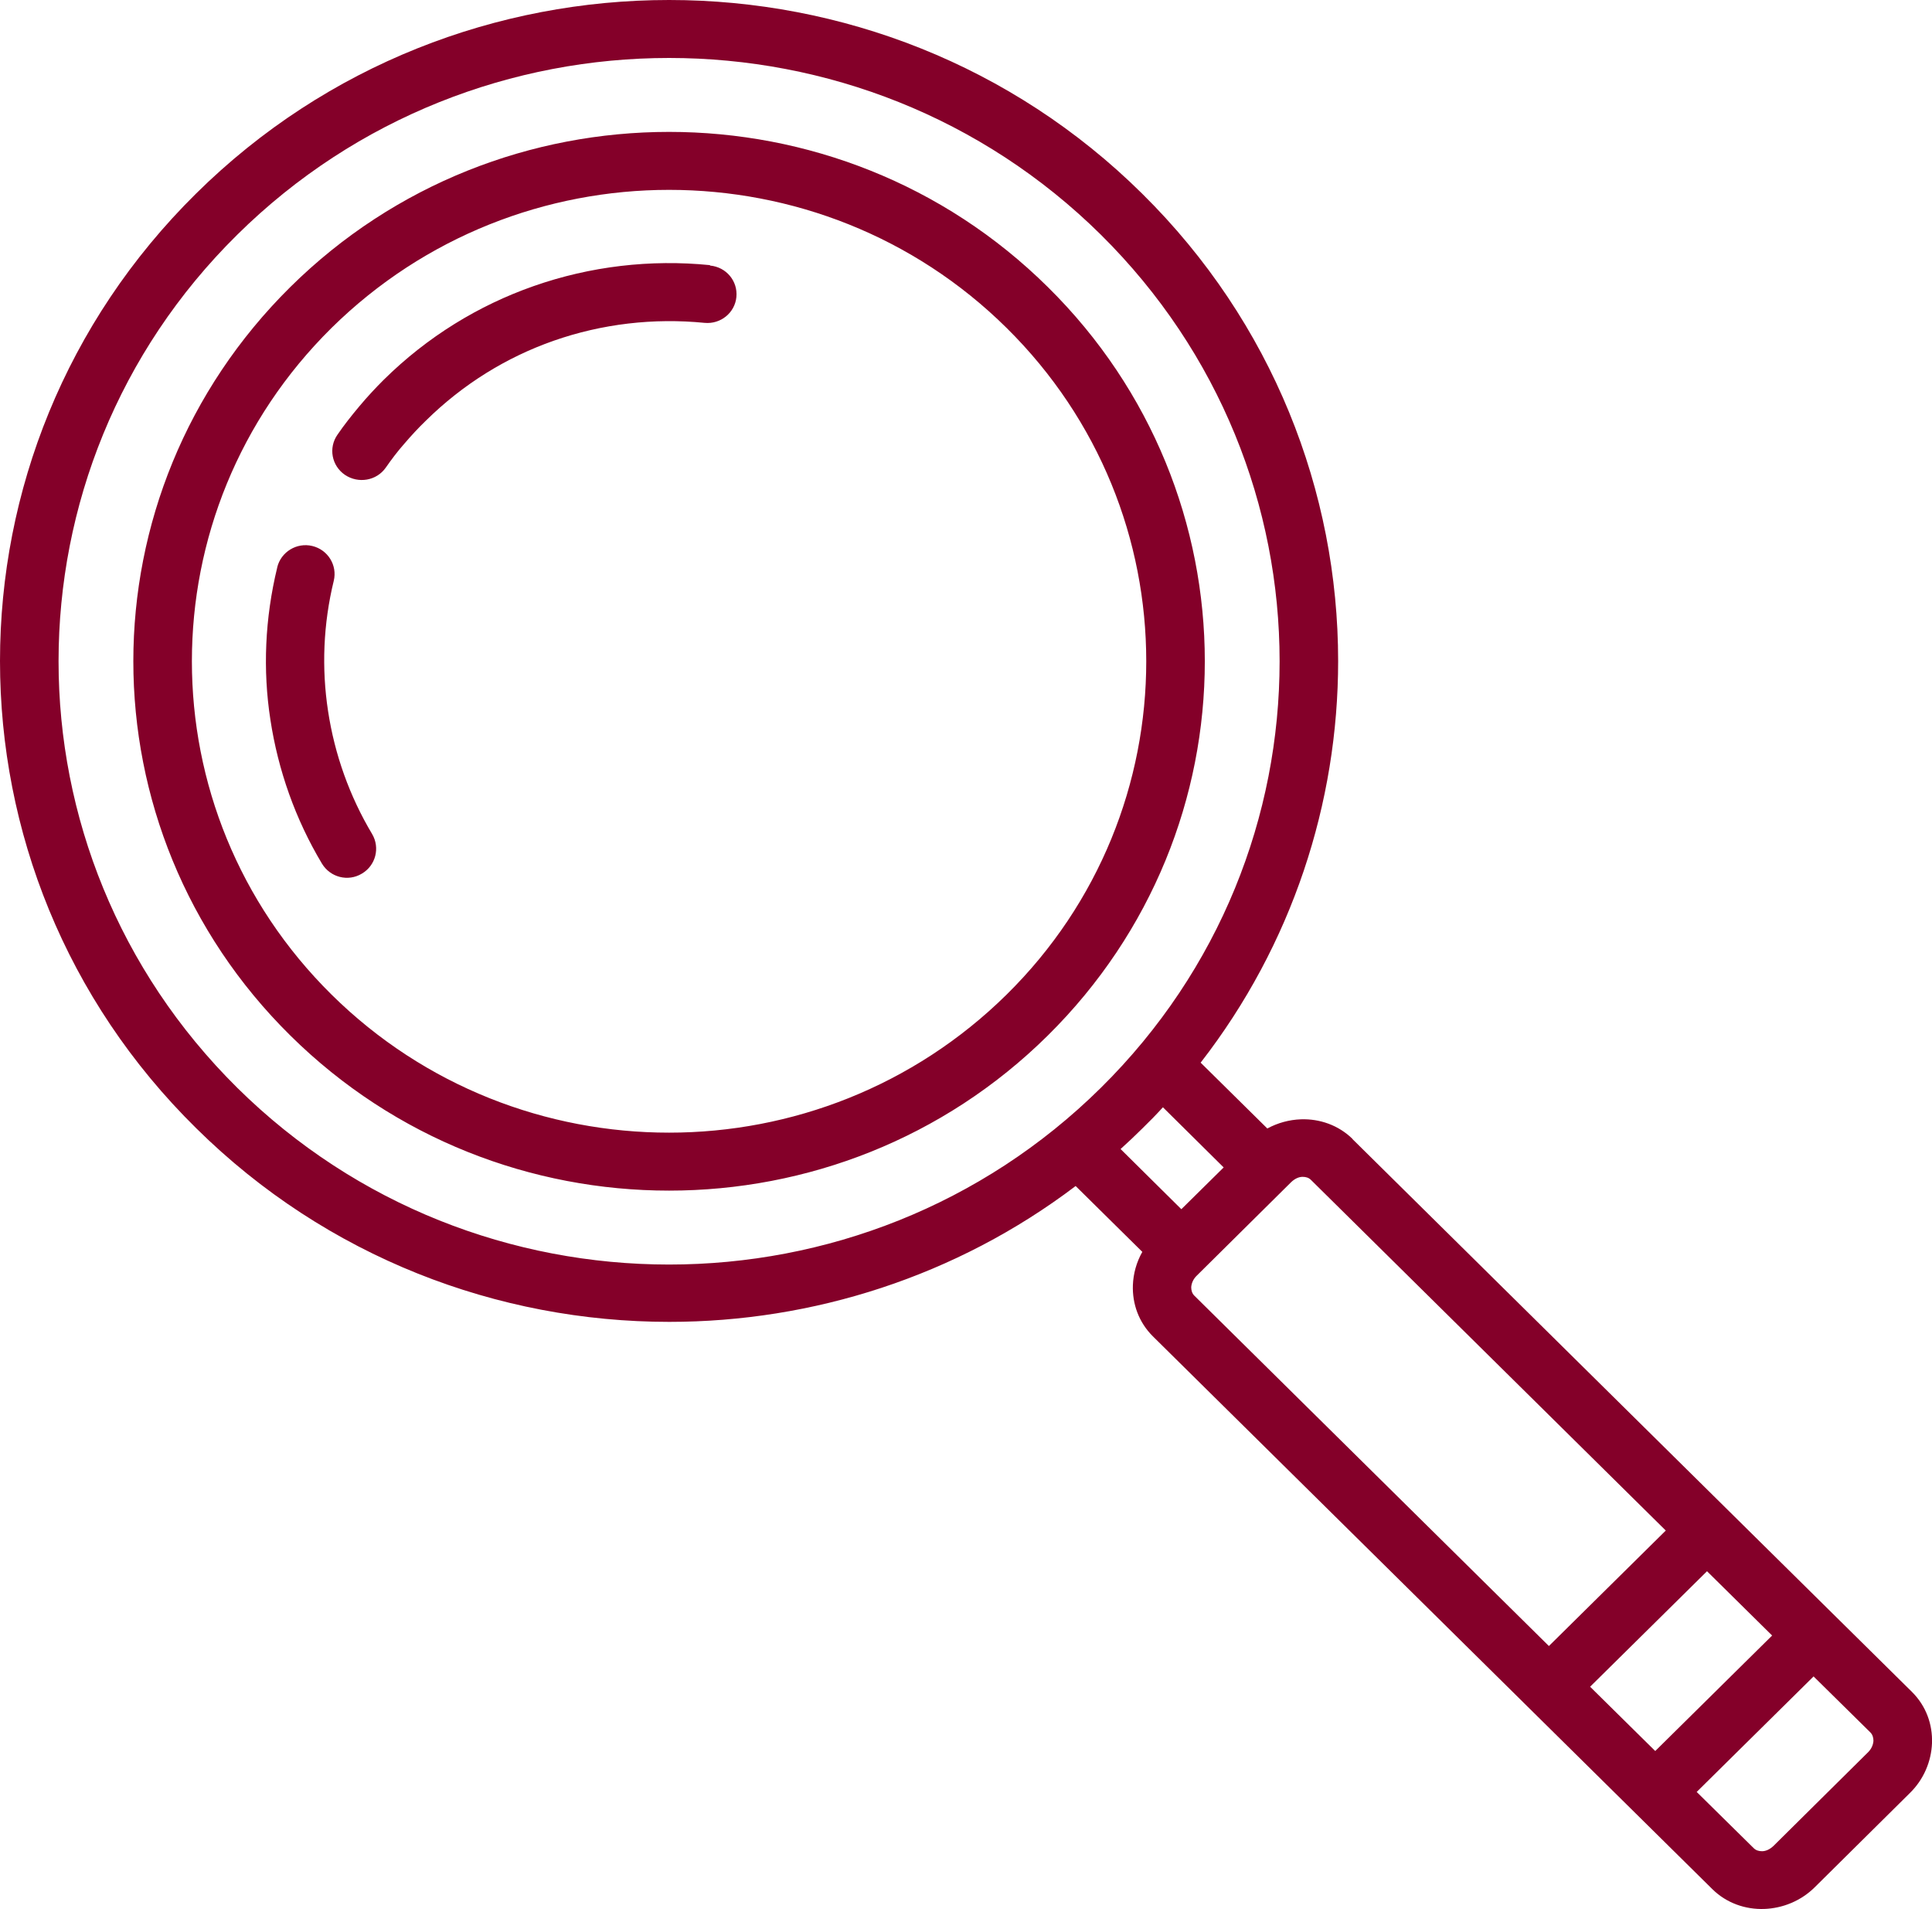 <svg width="84" height="83" viewBox="0 0 84 83" fill="none" xmlns="http://www.w3.org/2000/svg">
<g clip-path="url(#clip0_12020_931)">
<path fill-rule="evenodd" clip-rule="evenodd" d="M67.343 71.56L72.425 66.539L56.998 51.295C56.903 51.2 56.779 51.162 56.636 51.162C56.464 51.162 56.292 51.247 56.14 51.39L52.021 55.47C51.878 55.612 51.802 55.793 51.792 55.964C51.792 56.097 51.83 56.23 51.925 56.325L67.353 71.569L67.343 71.56ZM71.967 76.124L77.049 71.103L74.218 68.308L69.135 73.329L71.967 76.124ZM78.851 72.882L73.769 77.903L76.248 80.347C76.344 80.442 76.468 80.48 76.611 80.48C76.782 80.48 76.954 80.394 77.106 80.252L81.225 76.172C81.368 76.029 81.445 75.849 81.454 75.678C81.454 75.544 81.416 75.411 81.321 75.316L78.842 72.872L78.851 72.882ZM29.09 2.52C22.302 2.52 15.503 5.078 10.316 10.204C5.13 15.32 2.546 22.034 2.546 28.748C2.546 35.461 5.139 42.166 10.316 47.291C15.503 52.417 22.292 54.975 29.09 54.975C35.888 54.975 42.677 52.417 47.864 47.291C53.051 42.166 55.635 35.461 55.635 28.748C55.635 22.034 53.041 15.329 47.864 10.204C42.677 5.078 35.888 2.52 29.09 2.52ZM48.722 49.954L51.363 52.569L53.203 50.753L50.562 48.138C50.276 48.452 49.971 48.765 49.666 49.06C49.361 49.364 49.046 49.659 48.731 49.944L48.722 49.954ZM14.416 14.255C10.364 18.259 8.343 23.498 8.343 28.748C8.343 33.997 10.364 39.237 14.416 43.24C18.469 47.244 23.779 49.241 29.09 49.241C34.401 49.241 39.712 47.234 43.764 43.24C47.816 39.246 49.837 33.997 49.837 28.748C49.837 23.498 47.816 18.259 43.764 14.255C39.712 10.251 34.401 8.254 29.09 8.254C23.779 8.254 18.469 10.261 14.416 14.255ZM12.624 12.477C8.076 16.975 5.797 22.861 5.797 28.748C5.797 34.634 8.076 40.53 12.624 45.019C17.172 49.517 23.131 51.761 29.09 51.761C35.049 51.761 41.008 49.517 45.556 45.019C50.104 40.52 52.383 34.634 52.383 28.748C52.383 22.861 50.104 16.965 45.556 12.477C41.008 7.979 35.049 5.734 29.09 5.734C23.131 5.734 17.172 7.979 12.624 12.477ZM12.052 24.677C11.518 26.884 11.422 29.128 11.756 31.287C12.09 33.483 12.843 35.614 13.997 37.544C14.359 38.143 15.131 38.343 15.732 37.981C16.333 37.63 16.533 36.859 16.18 36.26C15.198 34.615 14.55 32.799 14.264 30.916C13.978 29.052 14.054 27.121 14.512 25.248C14.674 24.573 14.254 23.898 13.577 23.736C12.9 23.574 12.214 23.993 12.052 24.668V24.677ZM30.864 11.526C28.289 11.269 25.667 11.573 23.198 12.439C20.814 13.275 18.583 14.635 16.686 16.509C16.323 16.87 15.97 17.25 15.627 17.659C15.284 18.068 14.96 18.477 14.674 18.896C14.273 19.466 14.416 20.246 14.998 20.645C15.58 21.035 16.371 20.902 16.771 20.332C17.029 19.961 17.296 19.609 17.591 19.276C17.868 18.953 18.173 18.62 18.507 18.297C20.137 16.689 22.035 15.529 24.065 14.816C26.182 14.074 28.423 13.818 30.635 14.036C31.331 14.103 31.951 13.599 32.017 12.914C32.084 12.22 31.579 11.611 30.873 11.545L30.864 11.526ZM58.8 49.517L75.123 65.645L83.132 73.557C83.743 74.166 84.029 74.964 84 75.782C83.971 76.562 83.647 77.361 83.028 77.96L78.909 82.04C78.298 82.648 77.497 82.962 76.706 82.99C75.886 83.019 75.066 82.734 74.456 82.135L66.447 74.223L50.123 58.094C49.513 57.486 49.227 56.687 49.256 55.869C49.275 55.374 49.408 54.88 49.666 54.424L46.767 51.561C41.571 55.498 35.326 57.467 29.1 57.467C21.653 57.467 14.207 54.661 8.533 49.051C2.841 43.45 0 36.099 0 28.738C0 21.378 2.841 14.027 8.524 8.416C14.197 2.805 21.644 0 29.09 0C36.537 0 43.983 2.805 49.656 8.416C55.339 14.027 58.18 21.387 58.18 28.738C58.18 34.9 56.188 41.063 52.202 46.198L55.101 49.06C55.558 48.813 56.054 48.68 56.559 48.661C57.379 48.632 58.199 48.917 58.809 49.517H58.8Z" fill="#840029"/>
</g>
<defs>
<clipPath id="clip0_12020_931">
<rect width="84" height="83" fill="white"/>
</clipPath>
</defs>
</svg>
